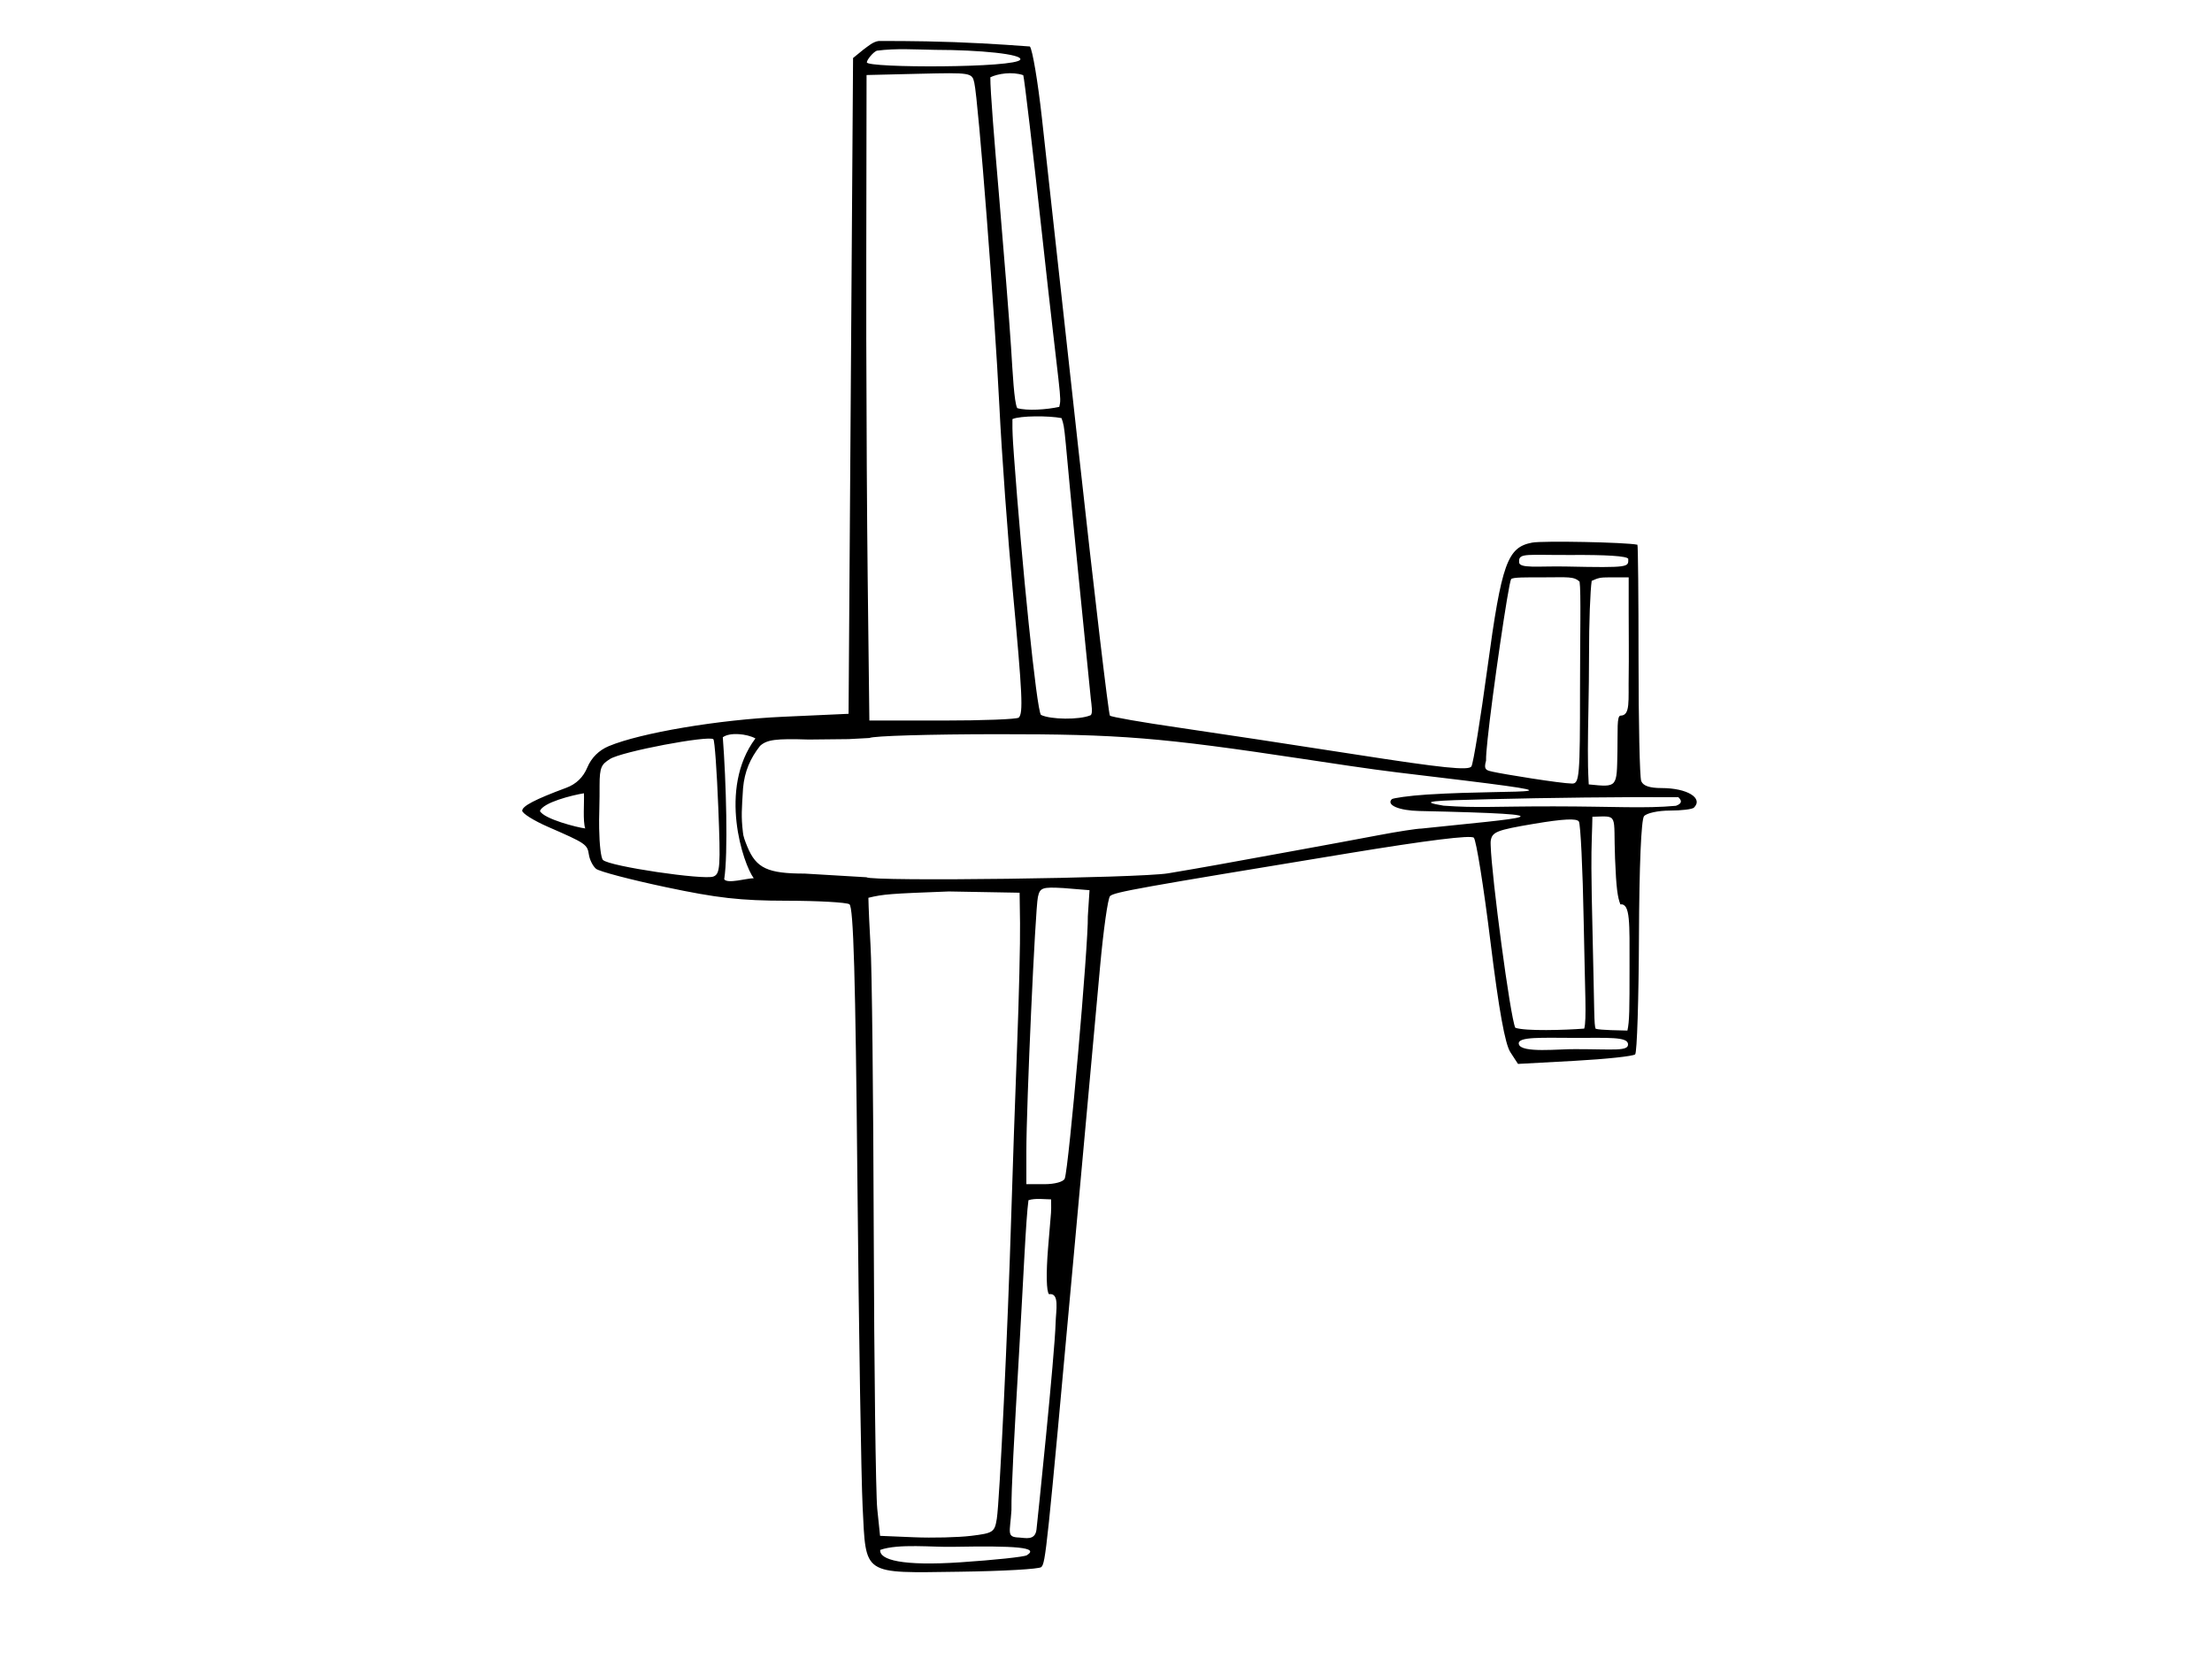 <?xml version="1.0"?><svg width="640" height="480" xmlns="http://www.w3.org/2000/svg">
 <title>Plane</title>
 <g>
  <title>Layer 1</title>
  <g transform="rotate(-90 321.985,233.894) " id="layer1">
   <path fill="#000000" id="path3476" d="m321.315,63c-0.768,0 -2.886,3.37 -4.68,7.489c-4.744,10.89 -5.051,11.36 -8.018,11.803c-1.487,0.222 -3.34,1.147 -4.111,2.076c-0.77,0.928 -3.144,9.978 -5.291,20.105c-3.157,14.893 -3.932,21.606 -3.948,35.042c-0.011,9.137 -0.47,17.29 -1.018,18.152c-0.749,1.179 -20.622,1.756 -80.381,2.32c-43.673,0.412 -85.966,1.1 -93.974,1.506c-20.017,1.013 -19.143,-0.289 -18.762,28.164c0.165,12.348 0.764,22.934 1.343,23.524c1.235,1.258 4.056,1.564 89.294,9.32c35.815,3.259 73.799,6.723 84.41,7.692c10.611,0.969 19.808,2.254 20.431,2.89c1.161,1.184 2.374,8.099 12.372,68.863c3.76,22.854 5.345,35.558 4.518,36.385c-0.699,0.699 -14.201,2.855 -29.995,4.802c-19.984,2.463 -29.723,4.241 -32.071,5.779l-3.378,2.198l0.895,16.442c0.5,9.051 1.341,16.922 1.872,17.46c0.532,0.537 15.876,1.026 34.106,1.099c20.409,0.081 33.795,0.647 34.798,1.465c0.895,0.731 1.628,4.073 1.628,7.448c0,3.374 0.377,6.523 0.855,7c2.765,2.765 5.657,-1.987 5.657,-9.32c0,-3.5 0.636,-5.405 2.035,-5.942c1.133,-0.435 16.957,-0.773 35.164,-0.773c18.207,0 33.172,-0.147 33.21,-0.326c0.715,-3.359 1.19,-27.354 0.61,-30.443c-1.347,-7.179 -5.93,-8.835 -36.182,-12.942c-14.85,-2.016 -27.687,-4.094 -28.571,-4.64c-1.242,-0.767 -0.47,-8.319 3.419,-33.292c2.767,-17.77 6.285,-40.955 7.814,-51.484c1.529,-10.529 3.074,-19.435 3.459,-19.82c0.385,-0.385 35.239,-4.51 77.45,-9.157c42.211,-4.648 85.259,-9.39 95.643,-10.541c10.384,-1.151 19.615,-2.714 20.512,-3.459c0,0 0.865,-10.958 1.262,-21.896c0.397,-10.938 0.326,-21.855 0.326,-21.855c-0.219,-1.649 -1.484,-3.024 -2.442,-4.355l-2.483,-3.052l-94.87,-0.651l-94.87,-0.651l-0.855,-18.925c-0.842,-18.667 -4.65,-41.238 -8.506,-50.467c-1.18,-2.825 -3.351,-5.019 -6.146,-6.186c-2.886,-1.206 -4.838,-3.239 -5.901,-6.105c-3.349,-9.026 -5.287,-12.739 -6.634,-12.739zm-0.081,5.128c2.471,0.939 4.551,9.212 5.128,12.739c-2.703,0.11 -8.078,-0.359 -10.175,0.366c0.262,-2.236 2.712,-11.926 5.047,-13.105zm-5.006,17.134c1.607,-0.026 3.32,-0.019 5.087,0.041c3.113,0.104 5.458,0.067 7.285,0.081c5.481,-0.011 6.12,0.634 7.651,2.971c2.196,3.352 6.942,28.752 5.739,29.955c-0.379,0.379 -9.277,1.01 -19.78,1.424c-17.134,0.676 -19.186,0.546 -19.943,-1.424c-1.057,-2.755 2.931,-30.073 4.802,-31.949c0.571,-0.572 4.335,-1.02 9.157,-1.099zm26.332,35.775c1.529,2.036 1.015,6.975 -0.326,9.442c-14.599,-10.924 -36.482,-3.495 -40.455,-0.488c0,-2.025 -1.708,-7.673 -0.285,-8.547c7.164,1.158 28.581,0.557 41.065,-0.407zm-21.693,5.494c1.817,0.03 3.808,0.173 6.96,0.366c4.884,0.43 8.667,2.112 12.25,4.925c1.809,1.999 2.14,4.614 1.831,14.041l0.122,11.559l0.326,6.064c0.607,0.957 1.088,17.594 1.099,36.955c0.02,35.481 -0.931,47.202 -7.163,88.521c-1.08,7.163 -2.963,19.454 -3.907,27.35c-7.363,61.825 -4.665,35.93 -6.39,8.547c-0.336,-5.338 -1.05,-9.963 -1.343,-10.256c-1.694,-1.694 -3.306,2.11 -3.419,7.977c-1.039,47.005 -1.991,30.023 -5.087,0.57c-0.004,-1.239 -0.856,-6.807 -1.913,-12.373c-1.057,-5.566 -3.154,-16.833 -4.64,-25.071c-1.486,-8.237 -3.254,-17.908 -3.907,-21.489c-0.653,-3.581 -1.769,-10.028 -2.483,-14.326c-1.412,-8.505 -2.424,-86.015 -1.14,-87.3c0.353,-5.942 0.705,-11.884 1.058,-17.826c0,-10.726 1.547,-14.043 7.733,-16.605c1.778,-0.736 3.16,-1.245 4.233,-1.302c2.338,-0.278 3.963,-0.355 5.779,-0.326zm137.441,36.019c8.249,-0.016 16.166,-0.01 23.239,0l52.624,0.081l0.366,15.262c0.359,14.968 0.308,15.257 -2.605,15.913c-5.25,1.184 -67.146,5.957 -93.364,7.244c-13.968,0.686 -37.997,2.436 -53.397,3.866c-30.568,2.838 -35.608,3.056 -36.914,1.75c-0.478,-0.478 -0.855,-10.405 -0.855,-22.059l0,-21.164l41.35,-0.488c17.057,-0.198 44.808,-0.359 69.555,-0.407zm79.526,0.163c0.739,0 2.966,1.815 3.378,2.89c0.745,5.596 0.324,11.265 0.244,16.89c-0.015,12.959 -1.245,25.27 -2.808,24.623c-2.47,-1.023 -2.474,-44.403 -0.814,-44.403zm-241.712,0.448c1.066,4.382 1.185,6.288 1.831,23.28l-0.366,20.472l-8.791,0.122c-5.372,0.081 -21.489,-0.303 -35.815,-0.855c-14.326,-0.552 -36.597,-1.321 -49.49,-1.709c-31.465,-0.947 -81.881,-3.329 -87.015,-4.151c-3.906,-0.625 -4.187,-1.043 -4.965,-7.448c-0.454,-3.737 -0.634,-11.192 -0.407,-16.565l0.407,-9.768l7.814,-0.814c4.298,-0.436 40.862,-0.899 80.259,-1.017c39.397,-0.118 76.683,-0.524 82.863,-0.936c3.27,-0.218 11.55,-0.586 13.675,-0.61zm-188.681,3.419c1.885,5.264 0.748,15.309 0.895,21.001c0.329,18.235 -0.125,25.157 -2.442,21.408c-0.472,-0.764 -1.379,-9.386 -2.035,-19.169c-1.123,-16.74 0.646,-23.51 3.582,-23.239zm426.079,31.867c1.029,2.112 1.715,6.255 0.61,9.524c-0.895,0.309 -22.699,2.88 -45.868,5.413c-48.348,5.287 -47.062,5.747 -50.101,5.006c-0.806,-3.679 -1.194,-9.26 -0.366,-12.169c1.767,-0.911 10.183,-1.308 17.704,-1.791c7.521,-0.482 27.38,-2.067 44.159,-3.5c14.681,-1.254 30.219,-2.54 33.862,-2.483zm-420.951,5.657c1.143,-0.14 3.075,0.24 6.349,0.448c6.431,-0.05 20.265,0.736 46.804,2.279c21.05,1.224 37.252,1.883 42.897,2.645c0.66,1.925 0.244,4.935 0.244,6.553c-5.151,0.011 -0.578,0.197 -14.245,-0.895c-7.217,-0.577 -12.434,-0.468 -13.187,0.285c0.48,3.132 -4.685,2.006 -8.303,1.913c-9.17,-0.237 -57.428,-5.261 -59.787,-5.535c-3.344,-0.389 -2.378,-3.355 -2.32,-5.006c0.066,-1.867 0.404,-2.546 1.547,-2.686zm319.366,0.733c0.896,-0.02 1.789,-0.007 2.686,0c1.018,2.234 0.998,10.644 0.285,14.204c-3.533,1.21 -1.228,0.462 -44.525,4.802c-18.266,1.831 -34.733,3.464 -36.589,3.663c-1.855,0.199 -4.552,0.688 -4.884,-0.122c-1.34,-3.267 -1.237,-11.463 0.122,-14.285c1.244,-1.273 44.23,-5.593 74.846,-7.814c2.682,-0.199 5.369,-0.387 8.058,-0.448zm-218.676,4.029l9.442,0c13.35,-0.005 70.024,2.562 73.625,3.337c2.728,0.588 2.962,1.261 2.605,7.448l-0.61,7.489l-7.57,-0.488c-7.823,0.203 -72.796,-5.515 -75.863,-6.675c-0.931,-0.352 -1.628,-2.857 -1.628,-5.861l0,-5.25zm109.516,120.705c1.277,-7.76 1.472,-3.072 1.877,13.48c0.405,16.552 0.684,38.248 0.57,54.455c-0.844,0.881 -1.747,1.327 -2.483,-0.692c-0.84,-9.004 -0.182,-17.962 -0.167,-35.327c0.014,-17.364 -0.512,-22.162 0.203,-31.917zm11.441,12.015c0.395,-0.005 0.91,0.092 1.587,0.285c1.345,-0.026 3.284,0.149 6.186,0.448c12.662,1.304 45.059,6.02 46.316,6.797c0.594,0.367 0.529,4.547 0.529,9.442c0,6.915 0.339,8.715 -1.262,10.378c-2.998,0.435 -16.192,0.122 -31.176,0.122c-25.088,0 -27.251,-0.18 -27.228,-2.279c0.038,-3.365 2.756,-20.098 3.419,-22.954c0.316,-1.362 0.442,-2.223 1.628,-2.238zm-22.995,1.628c0.581,-0.016 1.022,-0.04 1.302,0c2.661,0.378 3.171,1.649 5.006,12.535c1.425,8.452 1.622,12.383 0.651,12.983c-0.765,0.473 -13.691,1.113 -28.734,1.384c-21.171,0.382 -28.517,0.883 -31.175,0.163c-0.429,-5.514 -0.779,-17.077 0.244,-19.943c2.903,-1.458 43.997,-6.888 52.705,-7.122zm-57.426,8.14c2.242,-0.524 1.791,6.797 1.791,16.402c0,9.607 0.321,14.913 -1.709,15.181c-2.266,0.299 -1.547,-4.126 -1.547,-15.181c0.088,-4.569 -1.254,-15.847 1.465,-16.402zm139.557,0.081c2.669,-0.184 1.874,2.455 1.954,15.344c0.058,9.271 -0.262,16.239 -1.18,16.239c-2.301,0 -2.552,0.588 -2.157,-17.989c0.17,-7.984 -0.698,-13.847 1.384,-13.594zm-54.333,19.902c6.366,-0.013 17.318,0.338 27.065,0.326c9.747,-0.013 19.081,0.364 21.733,0.773c0.852,1.904 1.017,2.381 1.017,5.209l0,5.494l-10.5,0c-5.193,0.005 -13.252,0.083 -17.908,0c-7.321,-0.131 -11.584,0.551 -11.599,-2.361c-0.082,-1.121 -4.218,-0.774 -10.419,-0.895c-10.394,-0.204 -10.339,0.112 -9.483,-8.303c4.407,-0.227 6.014,-0.236 10.093,-0.244zm-34.431,1.017c6.771,-0.054 11.646,0.255 14.977,0.285c0.216,7.717 1.099,6.036 -12.088,6.553c-8.69,0.341 -11.307,0.766 -13.268,1.547c0.347,2.897 -5.381,2.645 -17.867,2.645c-12.811,0 -15.878,-0.02 -18.64,-0.611c0.044,-1.599 0.105,-7.863 0.529,-9.198c1.29,-0.487 4.036,-0.323 27.838,-0.895c7.808,-0.188 13.852,-0.308 18.518,-0.326z"/>
  </g>
 </g>
</svg>